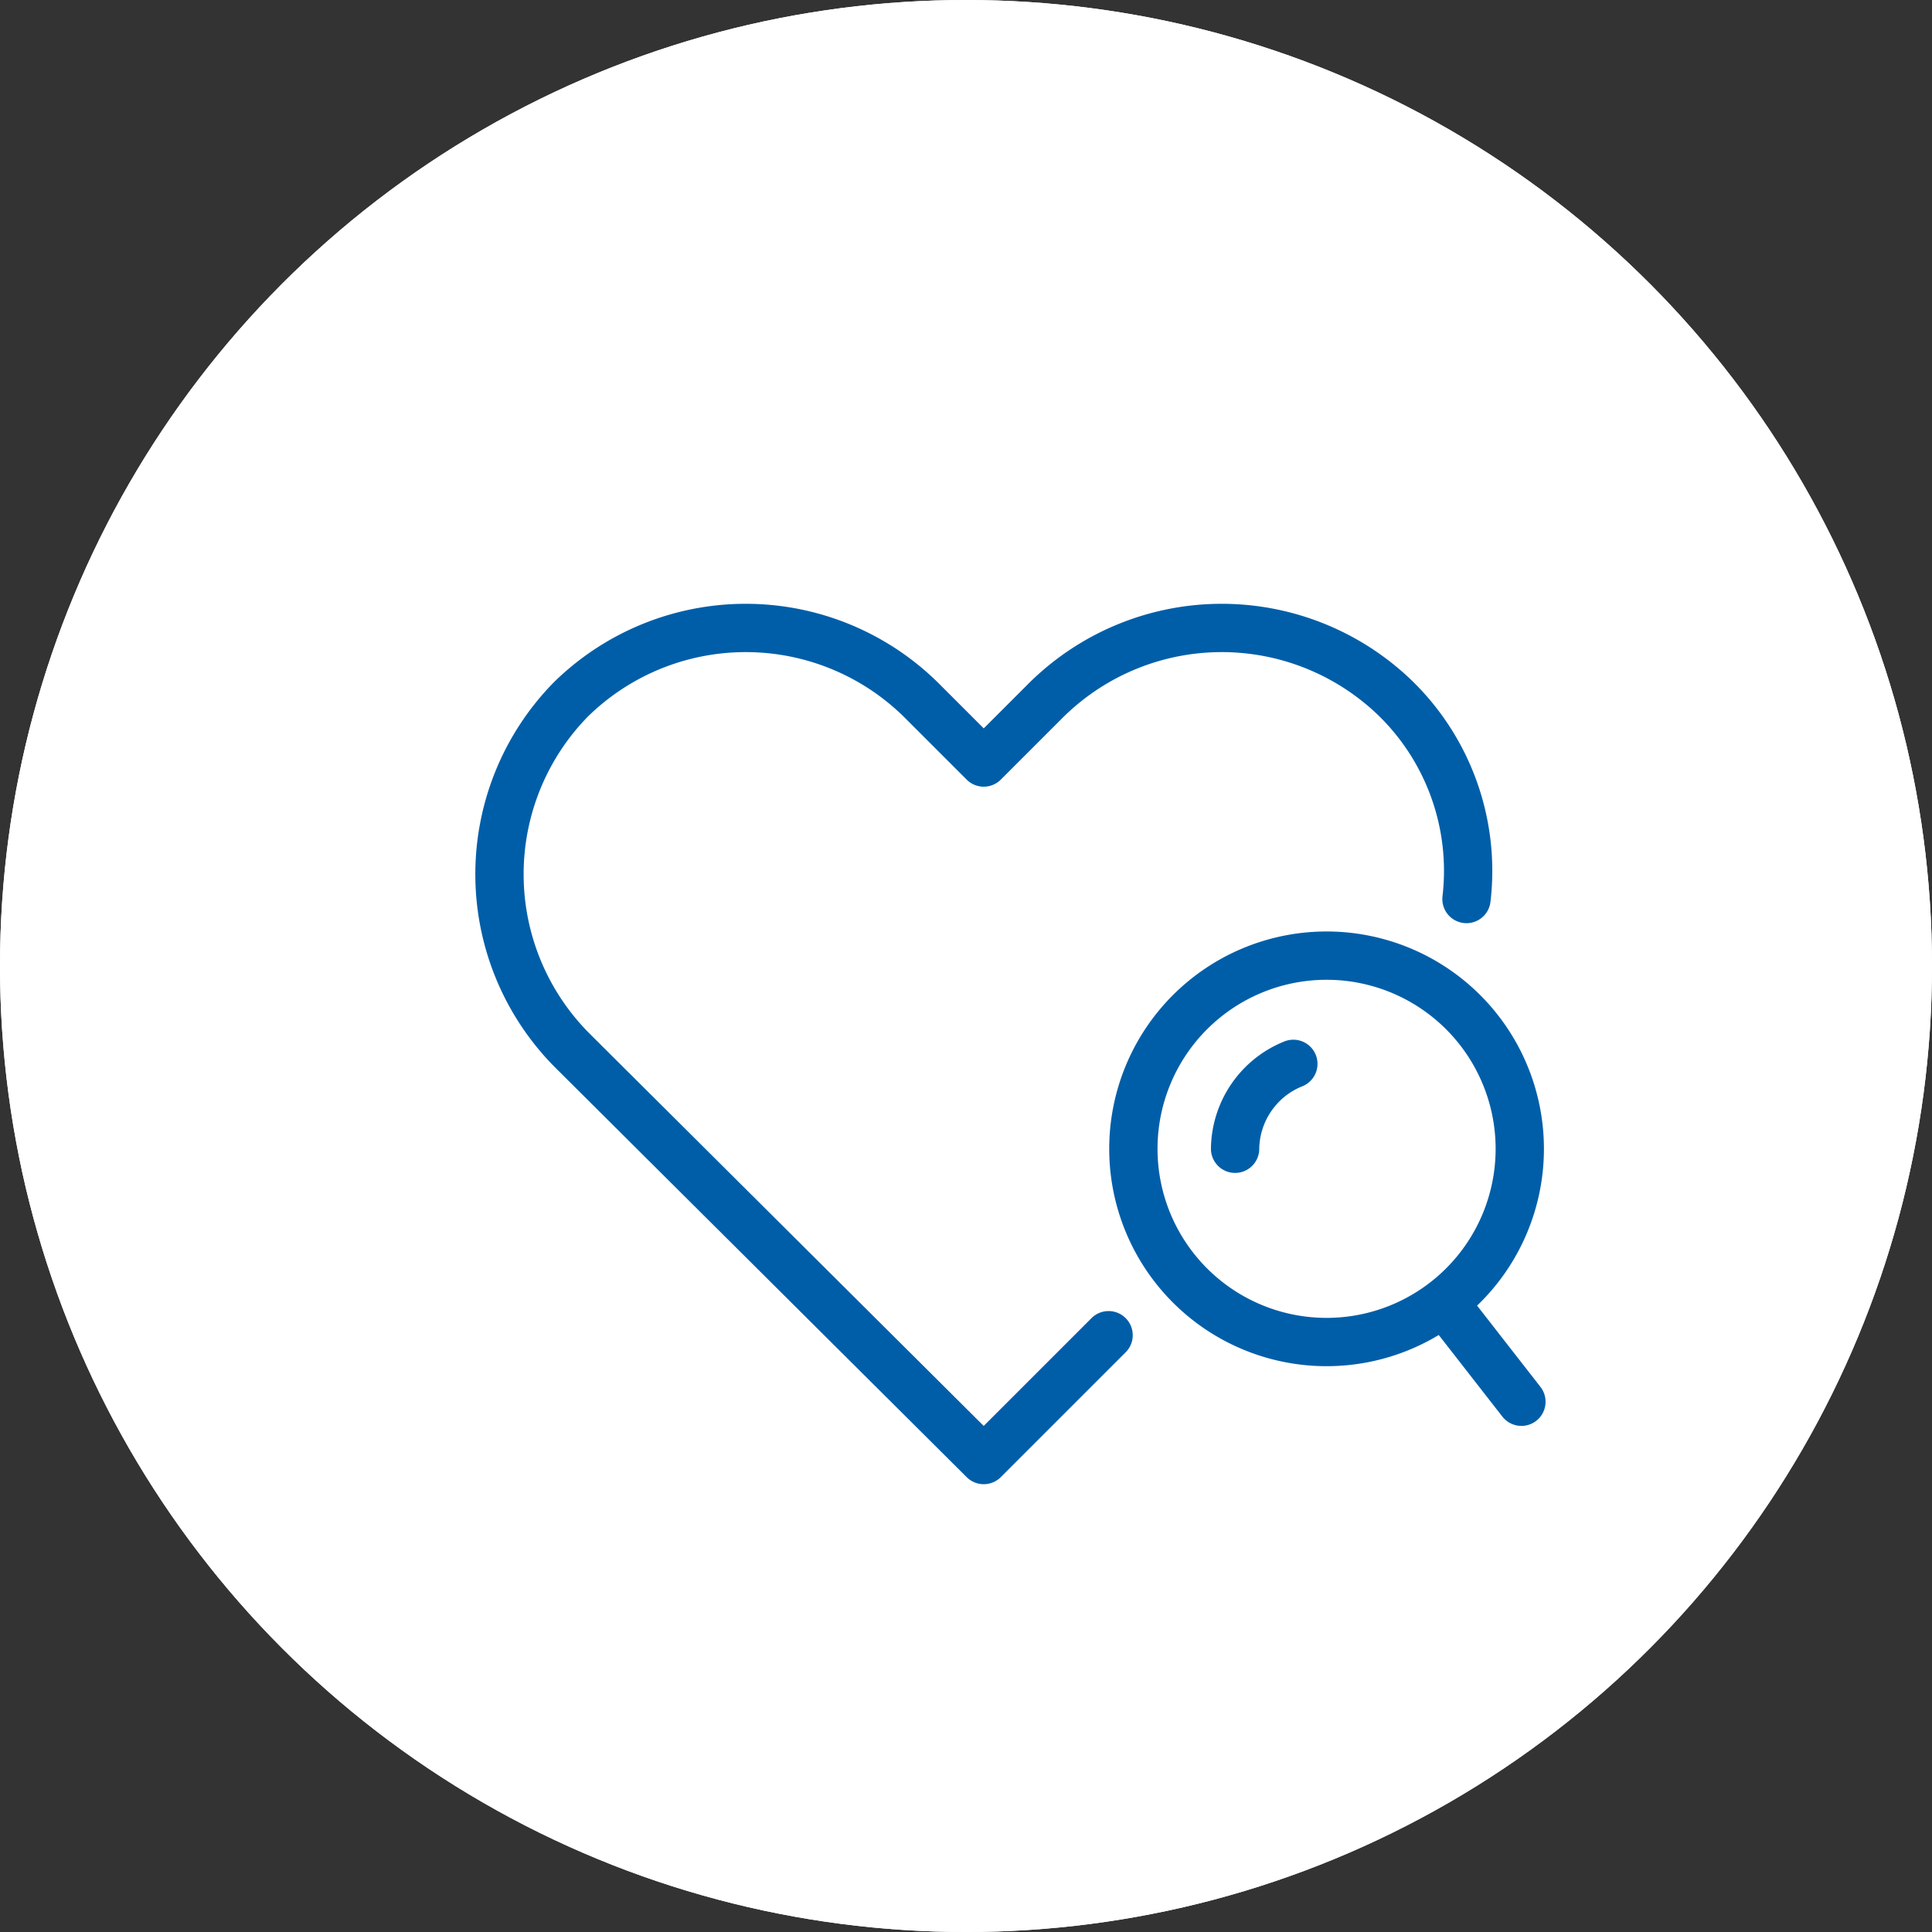 <svg xmlns="http://www.w3.org/2000/svg" viewBox="0 0 60 60">
  <rect x="0" y="0" width="60" height="60" fill="#333333" stroke="none"/>
  <defs>
    <style>
      .cls-1 {
        fill: #fff;
        stroke: #fff;
      }

      .cls-1, .cls-2, .cls-3, .cls-4, .cls-5 {
        stroke-width: 1.5px;
      }

      .cls-2, .cls-7 {
        fill: none;
      }

      .cls-2, .cls-3, .cls-4, .cls-5 {
        stroke: #005ea8;
        stroke-miterlimit: 10;
      }

      .cls-2, .cls-3, .cls-5 {
        stroke-linecap: round;
      }

      .cls-3, .cls-4, .cls-5 {
        fill: rgba(0,0,0,0);
      }

      .cls-3 {
        stroke-linejoin: round;
      }

      .cls-6 {
        stroke: none;
      }
    </style>
  </defs>
  <g id="Gruppe_559" data-name="Gruppe 559" transform="translate(-10 -10)">
    <g id="Ellipse_2" data-name="Ellipse 2" class="cls-1" transform="translate(10 10)">
      <circle class="cls-6" cx="30" cy="30" r="30"/>
      <circle class="cls-7" cx="30" cy="30" r="29.25"/>
    </g>
    <g id="Gruppe_38" data-name="Gruppe 38" transform="translate(25.513 29.5)">
      <g id="Gruppe_28" data-name="Gruppe 28" transform="translate(0)">
        <line id="Linie_7" data-name="Linie 7" class="cls-2" x2="2.378" y2="3.05" transform="translate(29.358 20.983)"/>
        <g id="Gruppe_27" data-name="Gruppe 27" transform="translate(0)">
          <path id="Pfad_43" data-name="Pfad 43" class="cls-3" d="M31.242,9.632a7.489,7.489,0,0,0-2.171-6.2,7.755,7.755,0,0,0-10.96.1L16.25,5.393,14.389,3.532a7.755,7.755,0,0,0-10.96-.1,7.755,7.755,0,0,0,.1,10.96L16.25,27.055l3.877-3.877" transform="translate(-1.212 -1.212)"/>
        </g>
        <path id="Pfad_44" data-name="Pfad 44" class="cls-4" d="M51.294,26.9a6,6,0,1,1-6-6A6,6,0,0,1,51.294,26.9Z" transform="translate(-19.609 -10.722)"/>
        <path id="Pfad_45" data-name="Pfad 45" class="cls-5" d="M45.4,30.037A2.881,2.881,0,0,1,47.209,27.4" transform="translate(-22.556 -13.861)"/>
      </g>
    </g>
  </g>
</svg>
